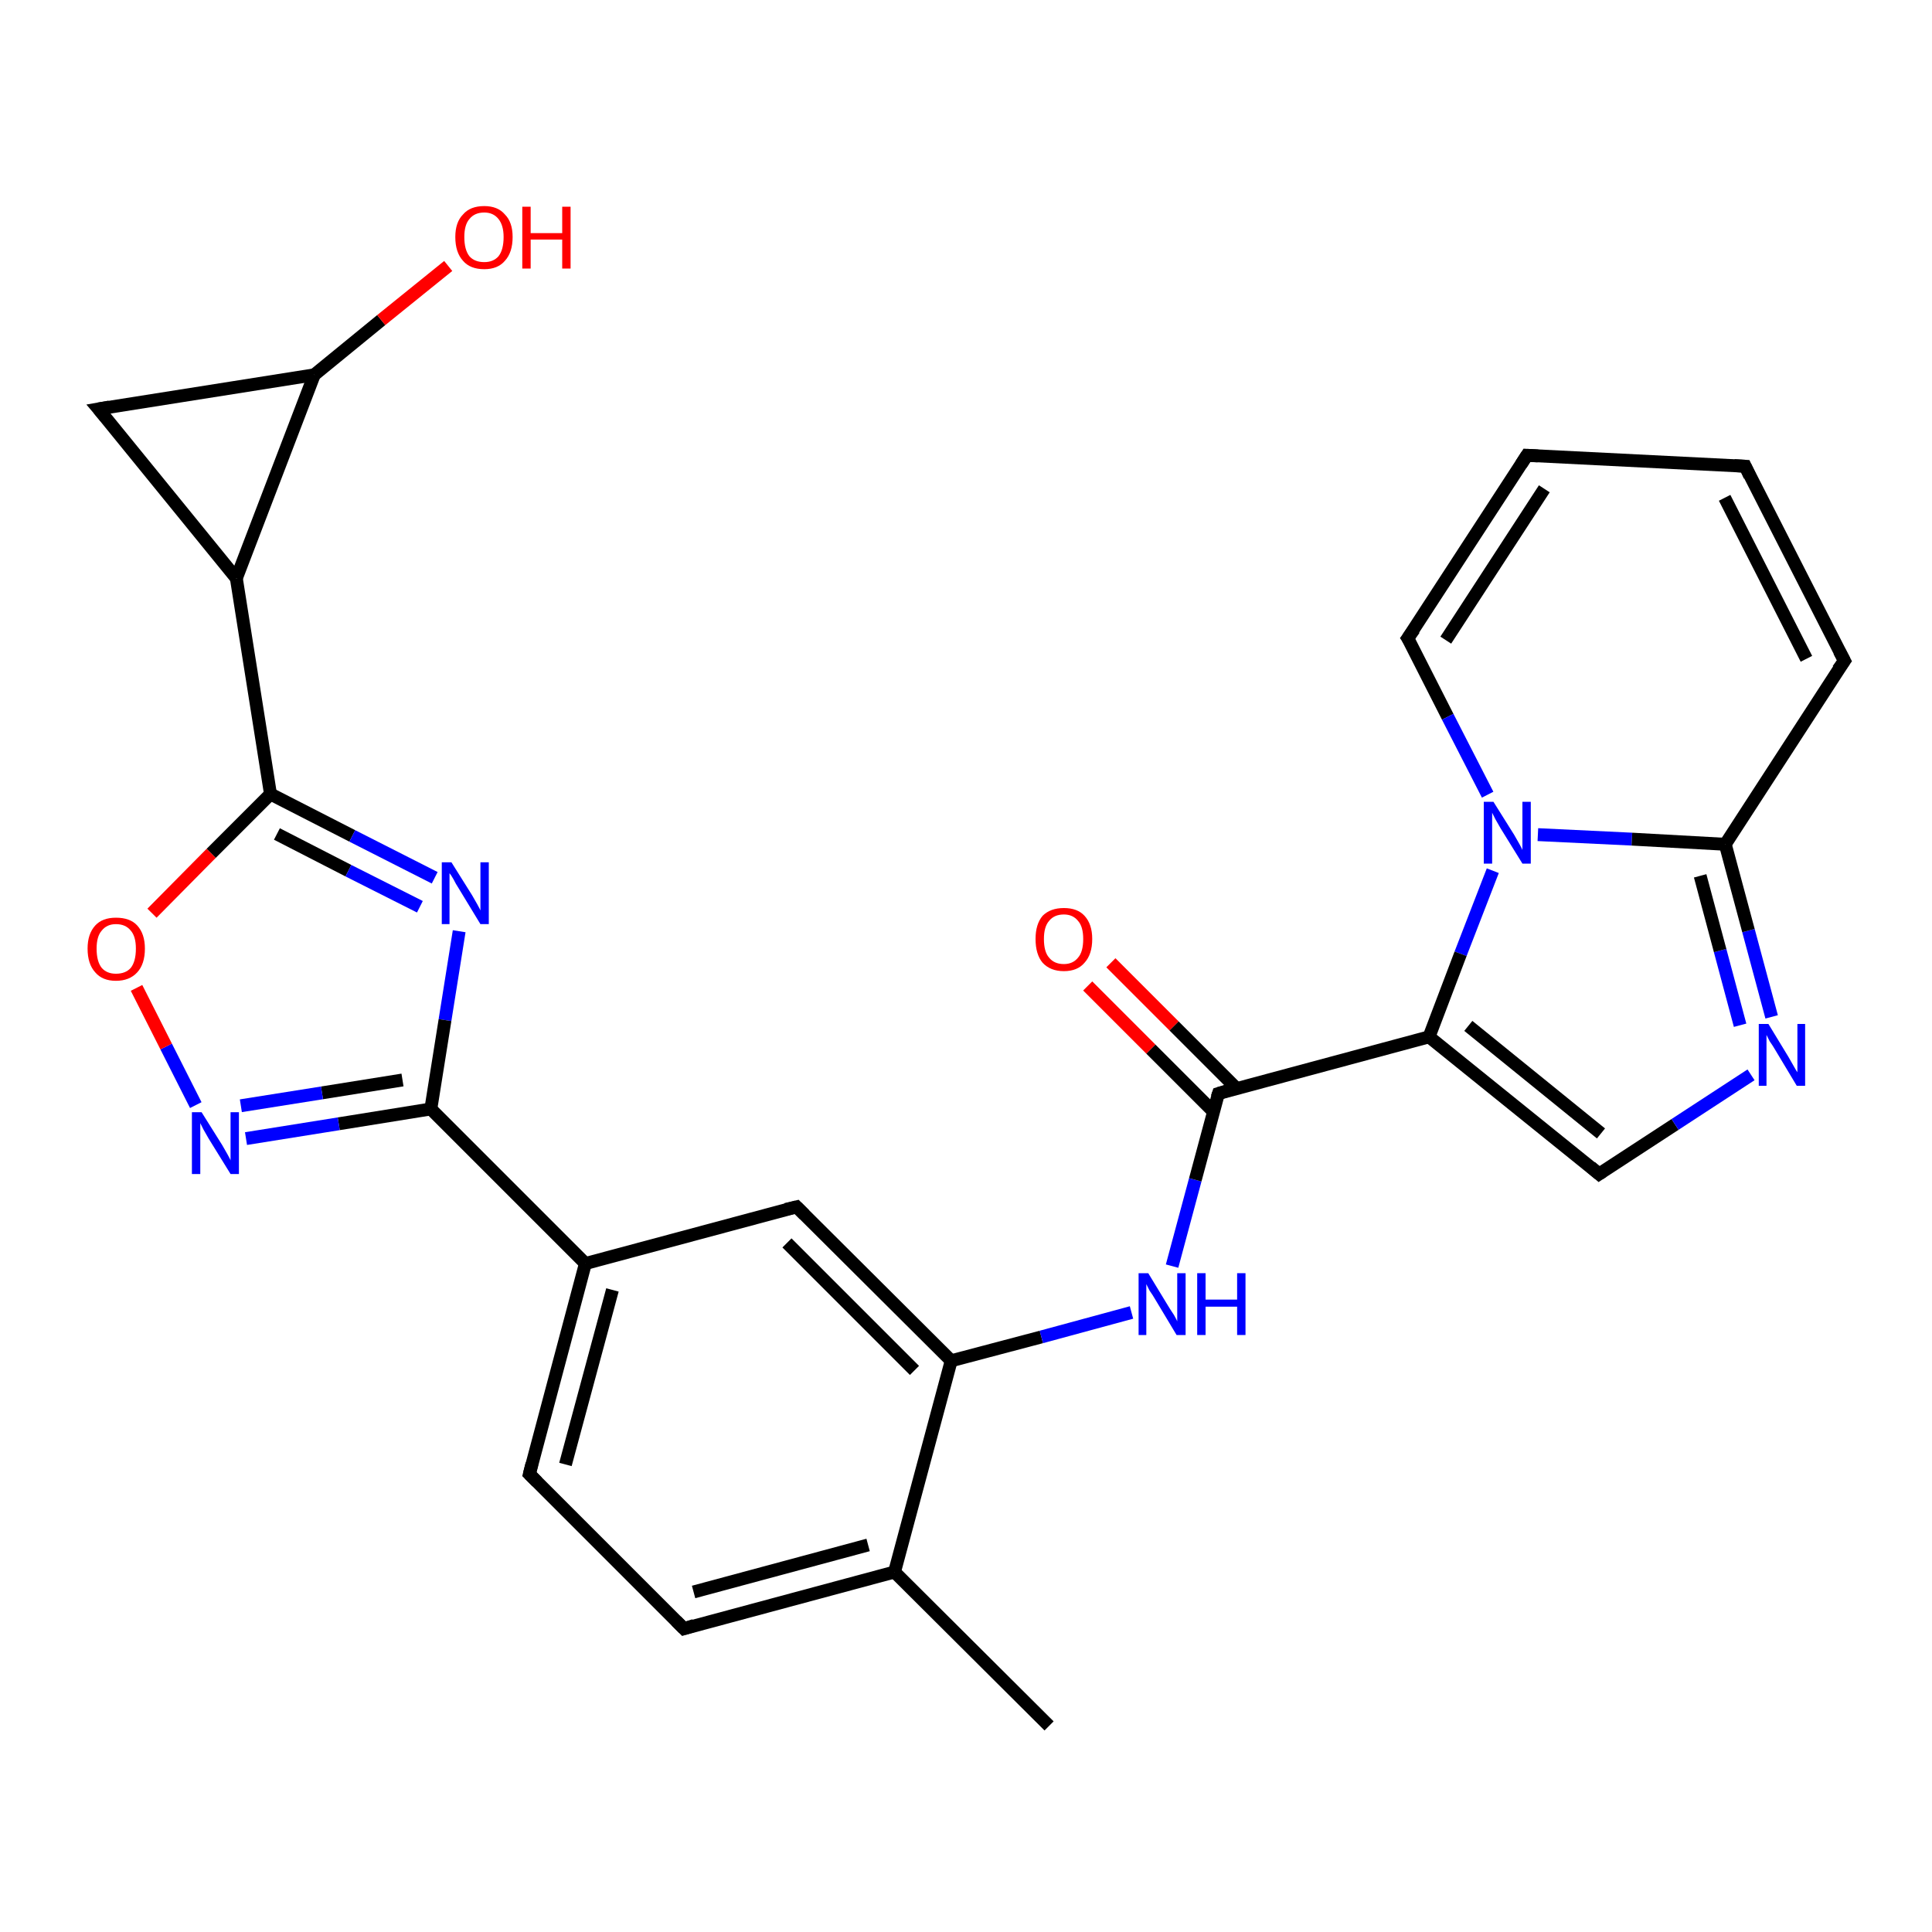 <?xml version='1.0' encoding='iso-8859-1'?>
<svg version='1.1' baseProfile='full'
              xmlns='http://www.w3.org/2000/svg'
                      xmlns:rdkit='http://www.rdkit.org/xml'
                      xmlns:xlink='http://www.w3.org/1999/xlink'
                  xml:space='preserve'
width='300px' height='300px' viewBox='0 0 300 300'>
<!-- END OF HEADER -->
<rect style='opacity:1.0;fill:#FFFFFF;stroke:none' width='300.0' height='300.0' x='0.0' y='0.0'> </rect>
<path class='bond-0 atom-0 atom-1' d='M 162.9,268.0 L 138.9,244.1' style='fill:none;fill-rule:evenodd;stroke:#000000;stroke-width:2.0px;stroke-linecap:butt;stroke-linejoin:miter;stroke-opacity:1' />
<path class='bond-1 atom-1 atom-2' d='M 138.9,244.1 L 106.2,252.9' style='fill:none;fill-rule:evenodd;stroke:#000000;stroke-width:2.0px;stroke-linecap:butt;stroke-linejoin:miter;stroke-opacity:1' />
<path class='bond-1 atom-1 atom-2' d='M 134.8,239.9 L 107.7,247.2' style='fill:none;fill-rule:evenodd;stroke:#000000;stroke-width:2.0px;stroke-linecap:butt;stroke-linejoin:miter;stroke-opacity:1' />
<path class='bond-2 atom-2 atom-3' d='M 106.2,252.9 L 82.2,228.9' style='fill:none;fill-rule:evenodd;stroke:#000000;stroke-width:2.0px;stroke-linecap:butt;stroke-linejoin:miter;stroke-opacity:1' />
<path class='bond-3 atom-3 atom-4' d='M 82.2,228.9 L 90.9,196.2' style='fill:none;fill-rule:evenodd;stroke:#000000;stroke-width:2.0px;stroke-linecap:butt;stroke-linejoin:miter;stroke-opacity:1' />
<path class='bond-3 atom-3 atom-4' d='M 87.8,227.4 L 95.1,200.3' style='fill:none;fill-rule:evenodd;stroke:#000000;stroke-width:2.0px;stroke-linecap:butt;stroke-linejoin:miter;stroke-opacity:1' />
<path class='bond-4 atom-4 atom-5' d='M 90.9,196.2 L 123.7,187.4' style='fill:none;fill-rule:evenodd;stroke:#000000;stroke-width:2.0px;stroke-linecap:butt;stroke-linejoin:miter;stroke-opacity:1' />
<path class='bond-5 atom-5 atom-6' d='M 123.7,187.4 L 147.7,211.3' style='fill:none;fill-rule:evenodd;stroke:#000000;stroke-width:2.0px;stroke-linecap:butt;stroke-linejoin:miter;stroke-opacity:1' />
<path class='bond-5 atom-5 atom-6' d='M 122.2,193.0 L 142.0,212.8' style='fill:none;fill-rule:evenodd;stroke:#000000;stroke-width:2.0px;stroke-linecap:butt;stroke-linejoin:miter;stroke-opacity:1' />
<path class='bond-6 atom-6 atom-7' d='M 147.7,211.3 L 161.7,207.6' style='fill:none;fill-rule:evenodd;stroke:#000000;stroke-width:2.0px;stroke-linecap:butt;stroke-linejoin:miter;stroke-opacity:1' />
<path class='bond-6 atom-6 atom-7' d='M 161.7,207.6 L 175.7,203.8' style='fill:none;fill-rule:evenodd;stroke:#0000FF;stroke-width:2.0px;stroke-linecap:butt;stroke-linejoin:miter;stroke-opacity:1' />
<path class='bond-7 atom-7 atom-8' d='M 182.0,196.6 L 185.6,183.2' style='fill:none;fill-rule:evenodd;stroke:#0000FF;stroke-width:2.0px;stroke-linecap:butt;stroke-linejoin:miter;stroke-opacity:1' />
<path class='bond-7 atom-7 atom-8' d='M 185.6,183.2 L 189.2,169.8' style='fill:none;fill-rule:evenodd;stroke:#000000;stroke-width:2.0px;stroke-linecap:butt;stroke-linejoin:miter;stroke-opacity:1' />
<path class='bond-8 atom-8 atom-9' d='M 192.0,169.0 L 182.3,159.3' style='fill:none;fill-rule:evenodd;stroke:#000000;stroke-width:2.0px;stroke-linecap:butt;stroke-linejoin:miter;stroke-opacity:1' />
<path class='bond-8 atom-8 atom-9' d='M 182.3,159.3 L 172.5,149.5' style='fill:none;fill-rule:evenodd;stroke:#FF0000;stroke-width:2.0px;stroke-linecap:butt;stroke-linejoin:miter;stroke-opacity:1' />
<path class='bond-8 atom-8 atom-9' d='M 188.4,172.6 L 178.7,162.9' style='fill:none;fill-rule:evenodd;stroke:#000000;stroke-width:2.0px;stroke-linecap:butt;stroke-linejoin:miter;stroke-opacity:1' />
<path class='bond-8 atom-8 atom-9' d='M 178.7,162.9 L 168.9,153.1' style='fill:none;fill-rule:evenodd;stroke:#FF0000;stroke-width:2.0px;stroke-linecap:butt;stroke-linejoin:miter;stroke-opacity:1' />
<path class='bond-9 atom-8 atom-10' d='M 189.2,169.8 L 221.9,161.0' style='fill:none;fill-rule:evenodd;stroke:#000000;stroke-width:2.0px;stroke-linecap:butt;stroke-linejoin:miter;stroke-opacity:1' />
<path class='bond-10 atom-10 atom-11' d='M 221.9,161.0 L 248.3,182.3' style='fill:none;fill-rule:evenodd;stroke:#000000;stroke-width:2.0px;stroke-linecap:butt;stroke-linejoin:miter;stroke-opacity:1' />
<path class='bond-10 atom-10 atom-11' d='M 228.0,159.3 L 248.6,176.0' style='fill:none;fill-rule:evenodd;stroke:#000000;stroke-width:2.0px;stroke-linecap:butt;stroke-linejoin:miter;stroke-opacity:1' />
<path class='bond-11 atom-11 atom-12' d='M 248.3,182.3 L 260.1,174.6' style='fill:none;fill-rule:evenodd;stroke:#000000;stroke-width:2.0px;stroke-linecap:butt;stroke-linejoin:miter;stroke-opacity:1' />
<path class='bond-11 atom-11 atom-12' d='M 260.1,174.6 L 271.9,166.9' style='fill:none;fill-rule:evenodd;stroke:#0000FF;stroke-width:2.0px;stroke-linecap:butt;stroke-linejoin:miter;stroke-opacity:1' />
<path class='bond-12 atom-12 atom-13' d='M 275.1,157.9 L 271.5,144.5' style='fill:none;fill-rule:evenodd;stroke:#0000FF;stroke-width:2.0px;stroke-linecap:butt;stroke-linejoin:miter;stroke-opacity:1' />
<path class='bond-12 atom-12 atom-13' d='M 271.5,144.5 L 267.9,131.1' style='fill:none;fill-rule:evenodd;stroke:#000000;stroke-width:2.0px;stroke-linecap:butt;stroke-linejoin:miter;stroke-opacity:1' />
<path class='bond-12 atom-12 atom-13' d='M 270.2,159.2 L 267.1,147.6' style='fill:none;fill-rule:evenodd;stroke:#0000FF;stroke-width:2.0px;stroke-linecap:butt;stroke-linejoin:miter;stroke-opacity:1' />
<path class='bond-12 atom-12 atom-13' d='M 267.1,147.6 L 264.0,136.0' style='fill:none;fill-rule:evenodd;stroke:#000000;stroke-width:2.0px;stroke-linecap:butt;stroke-linejoin:miter;stroke-opacity:1' />
<path class='bond-13 atom-13 atom-14' d='M 267.9,131.1 L 286.4,102.6' style='fill:none;fill-rule:evenodd;stroke:#000000;stroke-width:2.0px;stroke-linecap:butt;stroke-linejoin:miter;stroke-opacity:1' />
<path class='bond-14 atom-14 atom-15' d='M 286.4,102.6 L 271.0,72.4' style='fill:none;fill-rule:evenodd;stroke:#000000;stroke-width:2.0px;stroke-linecap:butt;stroke-linejoin:miter;stroke-opacity:1' />
<path class='bond-14 atom-14 atom-15' d='M 280.5,102.3 L 267.8,77.3' style='fill:none;fill-rule:evenodd;stroke:#000000;stroke-width:2.0px;stroke-linecap:butt;stroke-linejoin:miter;stroke-opacity:1' />
<path class='bond-15 atom-15 atom-16' d='M 271.0,72.4 L 237.1,70.7' style='fill:none;fill-rule:evenodd;stroke:#000000;stroke-width:2.0px;stroke-linecap:butt;stroke-linejoin:miter;stroke-opacity:1' />
<path class='bond-16 atom-16 atom-17' d='M 237.1,70.7 L 218.6,99.1' style='fill:none;fill-rule:evenodd;stroke:#000000;stroke-width:2.0px;stroke-linecap:butt;stroke-linejoin:miter;stroke-opacity:1' />
<path class='bond-16 atom-16 atom-17' d='M 239.8,75.9 L 224.5,99.4' style='fill:none;fill-rule:evenodd;stroke:#000000;stroke-width:2.0px;stroke-linecap:butt;stroke-linejoin:miter;stroke-opacity:1' />
<path class='bond-17 atom-17 atom-18' d='M 218.6,99.1 L 224.8,111.3' style='fill:none;fill-rule:evenodd;stroke:#000000;stroke-width:2.0px;stroke-linecap:butt;stroke-linejoin:miter;stroke-opacity:1' />
<path class='bond-17 atom-17 atom-18' d='M 224.8,111.3 L 231.0,123.4' style='fill:none;fill-rule:evenodd;stroke:#0000FF;stroke-width:2.0px;stroke-linecap:butt;stroke-linejoin:miter;stroke-opacity:1' />
<path class='bond-18 atom-4 atom-19' d='M 90.9,196.2 L 66.9,172.2' style='fill:none;fill-rule:evenodd;stroke:#000000;stroke-width:2.0px;stroke-linecap:butt;stroke-linejoin:miter;stroke-opacity:1' />
<path class='bond-19 atom-19 atom-20' d='M 66.9,172.2 L 52.6,174.5' style='fill:none;fill-rule:evenodd;stroke:#000000;stroke-width:2.0px;stroke-linecap:butt;stroke-linejoin:miter;stroke-opacity:1' />
<path class='bond-19 atom-19 atom-20' d='M 52.6,174.5 L 38.2,176.8' style='fill:none;fill-rule:evenodd;stroke:#0000FF;stroke-width:2.0px;stroke-linecap:butt;stroke-linejoin:miter;stroke-opacity:1' />
<path class='bond-19 atom-19 atom-20' d='M 62.5,167.7 L 50.0,169.7' style='fill:none;fill-rule:evenodd;stroke:#000000;stroke-width:2.0px;stroke-linecap:butt;stroke-linejoin:miter;stroke-opacity:1' />
<path class='bond-19 atom-19 atom-20' d='M 50.0,169.7 L 37.4,171.7' style='fill:none;fill-rule:evenodd;stroke:#0000FF;stroke-width:2.0px;stroke-linecap:butt;stroke-linejoin:miter;stroke-opacity:1' />
<path class='bond-20 atom-20 atom-21' d='M 30.4,171.6 L 25.8,162.5' style='fill:none;fill-rule:evenodd;stroke:#0000FF;stroke-width:2.0px;stroke-linecap:butt;stroke-linejoin:miter;stroke-opacity:1' />
<path class='bond-20 atom-20 atom-21' d='M 25.8,162.5 L 21.2,153.4' style='fill:none;fill-rule:evenodd;stroke:#FF0000;stroke-width:2.0px;stroke-linecap:butt;stroke-linejoin:miter;stroke-opacity:1' />
<path class='bond-21 atom-21 atom-22' d='M 23.6,141.8 L 32.8,132.5' style='fill:none;fill-rule:evenodd;stroke:#FF0000;stroke-width:2.0px;stroke-linecap:butt;stroke-linejoin:miter;stroke-opacity:1' />
<path class='bond-21 atom-21 atom-22' d='M 32.8,132.5 L 42.0,123.3' style='fill:none;fill-rule:evenodd;stroke:#000000;stroke-width:2.0px;stroke-linecap:butt;stroke-linejoin:miter;stroke-opacity:1' />
<path class='bond-22 atom-22 atom-23' d='M 42.0,123.3 L 54.7,129.8' style='fill:none;fill-rule:evenodd;stroke:#000000;stroke-width:2.0px;stroke-linecap:butt;stroke-linejoin:miter;stroke-opacity:1' />
<path class='bond-22 atom-22 atom-23' d='M 54.7,129.8 L 67.5,136.3' style='fill:none;fill-rule:evenodd;stroke:#0000FF;stroke-width:2.0px;stroke-linecap:butt;stroke-linejoin:miter;stroke-opacity:1' />
<path class='bond-22 atom-22 atom-23' d='M 43.0,129.5 L 54.1,135.2' style='fill:none;fill-rule:evenodd;stroke:#000000;stroke-width:2.0px;stroke-linecap:butt;stroke-linejoin:miter;stroke-opacity:1' />
<path class='bond-22 atom-22 atom-23' d='M 54.1,135.2 L 65.2,140.8' style='fill:none;fill-rule:evenodd;stroke:#0000FF;stroke-width:2.0px;stroke-linecap:butt;stroke-linejoin:miter;stroke-opacity:1' />
<path class='bond-23 atom-22 atom-24' d='M 42.0,123.3 L 36.7,89.8' style='fill:none;fill-rule:evenodd;stroke:#000000;stroke-width:2.0px;stroke-linecap:butt;stroke-linejoin:miter;stroke-opacity:1' />
<path class='bond-24 atom-24 atom-25' d='M 36.7,89.8 L 15.3,63.5' style='fill:none;fill-rule:evenodd;stroke:#000000;stroke-width:2.0px;stroke-linecap:butt;stroke-linejoin:miter;stroke-opacity:1' />
<path class='bond-25 atom-25 atom-26' d='M 15.3,63.5 L 48.8,58.2' style='fill:none;fill-rule:evenodd;stroke:#000000;stroke-width:2.0px;stroke-linecap:butt;stroke-linejoin:miter;stroke-opacity:1' />
<path class='bond-26 atom-26 atom-27' d='M 48.8,58.2 L 59.2,49.7' style='fill:none;fill-rule:evenodd;stroke:#000000;stroke-width:2.0px;stroke-linecap:butt;stroke-linejoin:miter;stroke-opacity:1' />
<path class='bond-26 atom-26 atom-27' d='M 59.2,49.7 L 69.6,41.3' style='fill:none;fill-rule:evenodd;stroke:#FF0000;stroke-width:2.0px;stroke-linecap:butt;stroke-linejoin:miter;stroke-opacity:1' />
<path class='bond-27 atom-6 atom-1' d='M 147.7,211.3 L 138.9,244.1' style='fill:none;fill-rule:evenodd;stroke:#000000;stroke-width:2.0px;stroke-linecap:butt;stroke-linejoin:miter;stroke-opacity:1' />
<path class='bond-28 atom-18 atom-10' d='M 231.8,135.2 L 226.8,148.1' style='fill:none;fill-rule:evenodd;stroke:#0000FF;stroke-width:2.0px;stroke-linecap:butt;stroke-linejoin:miter;stroke-opacity:1' />
<path class='bond-28 atom-18 atom-10' d='M 226.8,148.1 L 221.9,161.0' style='fill:none;fill-rule:evenodd;stroke:#000000;stroke-width:2.0px;stroke-linecap:butt;stroke-linejoin:miter;stroke-opacity:1' />
<path class='bond-29 atom-23 atom-19' d='M 71.3,144.6 L 69.1,158.4' style='fill:none;fill-rule:evenodd;stroke:#0000FF;stroke-width:2.0px;stroke-linecap:butt;stroke-linejoin:miter;stroke-opacity:1' />
<path class='bond-29 atom-23 atom-19' d='M 69.1,158.4 L 66.9,172.2' style='fill:none;fill-rule:evenodd;stroke:#000000;stroke-width:2.0px;stroke-linecap:butt;stroke-linejoin:miter;stroke-opacity:1' />
<path class='bond-30 atom-26 atom-24' d='M 48.8,58.2 L 36.7,89.8' style='fill:none;fill-rule:evenodd;stroke:#000000;stroke-width:2.0px;stroke-linecap:butt;stroke-linejoin:miter;stroke-opacity:1' />
<path class='bond-31 atom-18 atom-13' d='M 238.8,129.6 L 253.4,130.3' style='fill:none;fill-rule:evenodd;stroke:#0000FF;stroke-width:2.0px;stroke-linecap:butt;stroke-linejoin:miter;stroke-opacity:1' />
<path class='bond-31 atom-18 atom-13' d='M 253.4,130.3 L 267.9,131.1' style='fill:none;fill-rule:evenodd;stroke:#000000;stroke-width:2.0px;stroke-linecap:butt;stroke-linejoin:miter;stroke-opacity:1' />
<path d='M 107.8,252.4 L 106.2,252.9 L 105.0,251.7' style='fill:none;stroke:#000000;stroke-width:2.0px;stroke-linecap:butt;stroke-linejoin:miter;stroke-opacity:1;' />
<path d='M 83.4,230.1 L 82.2,228.9 L 82.6,227.3' style='fill:none;stroke:#000000;stroke-width:2.0px;stroke-linecap:butt;stroke-linejoin:miter;stroke-opacity:1;' />
<path d='M 122.0,187.8 L 123.7,187.4 L 124.9,188.6' style='fill:none;stroke:#000000;stroke-width:2.0px;stroke-linecap:butt;stroke-linejoin:miter;stroke-opacity:1;' />
<path d='M 189.0,170.4 L 189.2,169.8 L 190.8,169.3' style='fill:none;stroke:#000000;stroke-width:2.0px;stroke-linecap:butt;stroke-linejoin:miter;stroke-opacity:1;' />
<path d='M 247.0,181.2 L 248.3,182.3 L 248.9,181.9' style='fill:none;stroke:#000000;stroke-width:2.0px;stroke-linecap:butt;stroke-linejoin:miter;stroke-opacity:1;' />
<path d='M 285.4,104.0 L 286.4,102.6 L 285.6,101.1' style='fill:none;stroke:#000000;stroke-width:2.0px;stroke-linecap:butt;stroke-linejoin:miter;stroke-opacity:1;' />
<path d='M 271.7,73.9 L 271.0,72.4 L 269.3,72.3' style='fill:none;stroke:#000000;stroke-width:2.0px;stroke-linecap:butt;stroke-linejoin:miter;stroke-opacity:1;' />
<path d='M 238.8,70.8 L 237.1,70.7 L 236.2,72.1' style='fill:none;stroke:#000000;stroke-width:2.0px;stroke-linecap:butt;stroke-linejoin:miter;stroke-opacity:1;' />
<path d='M 219.6,97.7 L 218.6,99.1 L 219.0,99.7' style='fill:none;stroke:#000000;stroke-width:2.0px;stroke-linecap:butt;stroke-linejoin:miter;stroke-opacity:1;' />
<path d='M 16.4,64.8 L 15.3,63.5 L 17.0,63.2' style='fill:none;stroke:#000000;stroke-width:2.0px;stroke-linecap:butt;stroke-linejoin:miter;stroke-opacity:1;' />
<path class='atom-7' d='M 178.3 197.7
L 181.4 202.8
Q 181.7 203.3, 182.3 204.2
Q 182.8 205.1, 182.8 205.2
L 182.8 197.7
L 184.1 197.7
L 184.1 207.3
L 182.7 207.3
L 179.4 201.8
Q 179.0 201.1, 178.5 200.4
Q 178.1 199.6, 178.0 199.4
L 178.0 207.3
L 176.8 207.3
L 176.8 197.7
L 178.3 197.7
' fill='#0000FF'/>
<path class='atom-7' d='M 185.9 197.7
L 187.2 197.7
L 187.2 201.8
L 192.1 201.8
L 192.1 197.7
L 193.4 197.7
L 193.4 207.3
L 192.1 207.3
L 192.1 202.9
L 187.2 202.9
L 187.2 207.3
L 185.9 207.3
L 185.9 197.7
' fill='#0000FF'/>
<path class='atom-9' d='M 160.8 145.8
Q 160.8 143.5, 161.9 142.2
Q 163.1 141.0, 165.2 141.0
Q 167.3 141.0, 168.4 142.2
Q 169.6 143.5, 169.6 145.8
Q 169.6 148.2, 168.4 149.5
Q 167.3 150.8, 165.2 150.8
Q 163.1 150.8, 161.9 149.5
Q 160.8 148.2, 160.8 145.8
M 165.2 149.7
Q 166.6 149.7, 167.4 148.7
Q 168.2 147.8, 168.2 145.8
Q 168.2 143.9, 167.4 143.0
Q 166.6 142.0, 165.2 142.0
Q 163.7 142.0, 162.9 143.0
Q 162.1 143.9, 162.1 145.8
Q 162.1 147.8, 162.9 148.7
Q 163.7 149.7, 165.2 149.7
' fill='#FF0000'/>
<path class='atom-12' d='M 274.6 159.0
L 277.7 164.1
Q 278.0 164.6, 278.5 165.5
Q 279.0 166.4, 279.1 166.5
L 279.1 159.0
L 280.3 159.0
L 280.3 168.6
L 279.0 168.6
L 275.7 163.1
Q 275.3 162.4, 274.8 161.7
Q 274.4 160.9, 274.3 160.7
L 274.3 168.6
L 273.1 168.6
L 273.1 159.0
L 274.6 159.0
' fill='#0000FF'/>
<path class='atom-18' d='M 231.9 124.5
L 235.1 129.6
Q 235.4 130.1, 235.9 131.0
Q 236.4 131.9, 236.4 132.0
L 236.4 124.5
L 237.7 124.5
L 237.7 134.1
L 236.4 134.1
L 233.0 128.6
Q 232.6 127.9, 232.2 127.2
Q 231.8 126.4, 231.7 126.2
L 231.7 134.1
L 230.4 134.1
L 230.4 124.5
L 231.9 124.5
' fill='#0000FF'/>
<path class='atom-20' d='M 31.3 172.7
L 34.5 177.8
Q 34.8 178.3, 35.3 179.2
Q 35.8 180.1, 35.8 180.2
L 35.8 172.7
L 37.1 172.7
L 37.1 182.3
L 35.8 182.3
L 32.4 176.8
Q 32.0 176.1, 31.6 175.4
Q 31.2 174.6, 31.1 174.4
L 31.1 182.3
L 29.8 182.3
L 29.8 172.7
L 31.3 172.7
' fill='#0000FF'/>
<path class='atom-21' d='M 13.6 147.3
Q 13.6 145.0, 14.8 143.7
Q 15.9 142.5, 18.0 142.5
Q 20.2 142.5, 21.3 143.7
Q 22.5 145.0, 22.5 147.3
Q 22.5 149.7, 21.3 151.0
Q 20.1 152.3, 18.0 152.3
Q 15.9 152.3, 14.8 151.0
Q 13.6 149.7, 13.6 147.3
M 18.0 151.2
Q 19.5 151.2, 20.3 150.3
Q 21.1 149.3, 21.1 147.3
Q 21.1 145.4, 20.3 144.5
Q 19.5 143.5, 18.0 143.5
Q 16.6 143.5, 15.8 144.5
Q 15.0 145.4, 15.0 147.3
Q 15.0 149.3, 15.8 150.3
Q 16.6 151.2, 18.0 151.2
' fill='#FF0000'/>
<path class='atom-23' d='M 70.1 133.9
L 73.3 139.0
Q 73.6 139.5, 74.1 140.4
Q 74.6 141.3, 74.6 141.4
L 74.6 133.9
L 75.9 133.9
L 75.9 143.5
L 74.6 143.5
L 71.2 137.9
Q 70.8 137.3, 70.4 136.5
Q 70.0 135.8, 69.8 135.6
L 69.8 143.5
L 68.6 143.5
L 68.6 133.9
L 70.1 133.9
' fill='#0000FF'/>
<path class='atom-27' d='M 70.7 36.8
Q 70.7 34.5, 71.9 33.3
Q 73.0 32.0, 75.2 32.0
Q 77.3 32.0, 78.4 33.3
Q 79.6 34.5, 79.6 36.8
Q 79.6 39.2, 78.4 40.5
Q 77.3 41.8, 75.2 41.8
Q 73.0 41.8, 71.9 40.5
Q 70.7 39.2, 70.7 36.8
M 75.2 40.7
Q 76.6 40.7, 77.4 39.8
Q 78.2 38.8, 78.2 36.8
Q 78.2 35.0, 77.4 34.0
Q 76.6 33.0, 75.2 33.0
Q 73.7 33.0, 72.9 34.0
Q 72.1 34.9, 72.1 36.8
Q 72.1 38.8, 72.9 39.8
Q 73.7 40.7, 75.2 40.7
' fill='#FF0000'/>
<path class='atom-27' d='M 81.1 32.1
L 82.4 32.1
L 82.4 36.2
L 87.3 36.2
L 87.3 32.1
L 88.6 32.1
L 88.6 41.7
L 87.3 41.7
L 87.3 37.2
L 82.4 37.2
L 82.4 41.7
L 81.1 41.7
L 81.1 32.1
' fill='#FF0000'/>
</svg>
